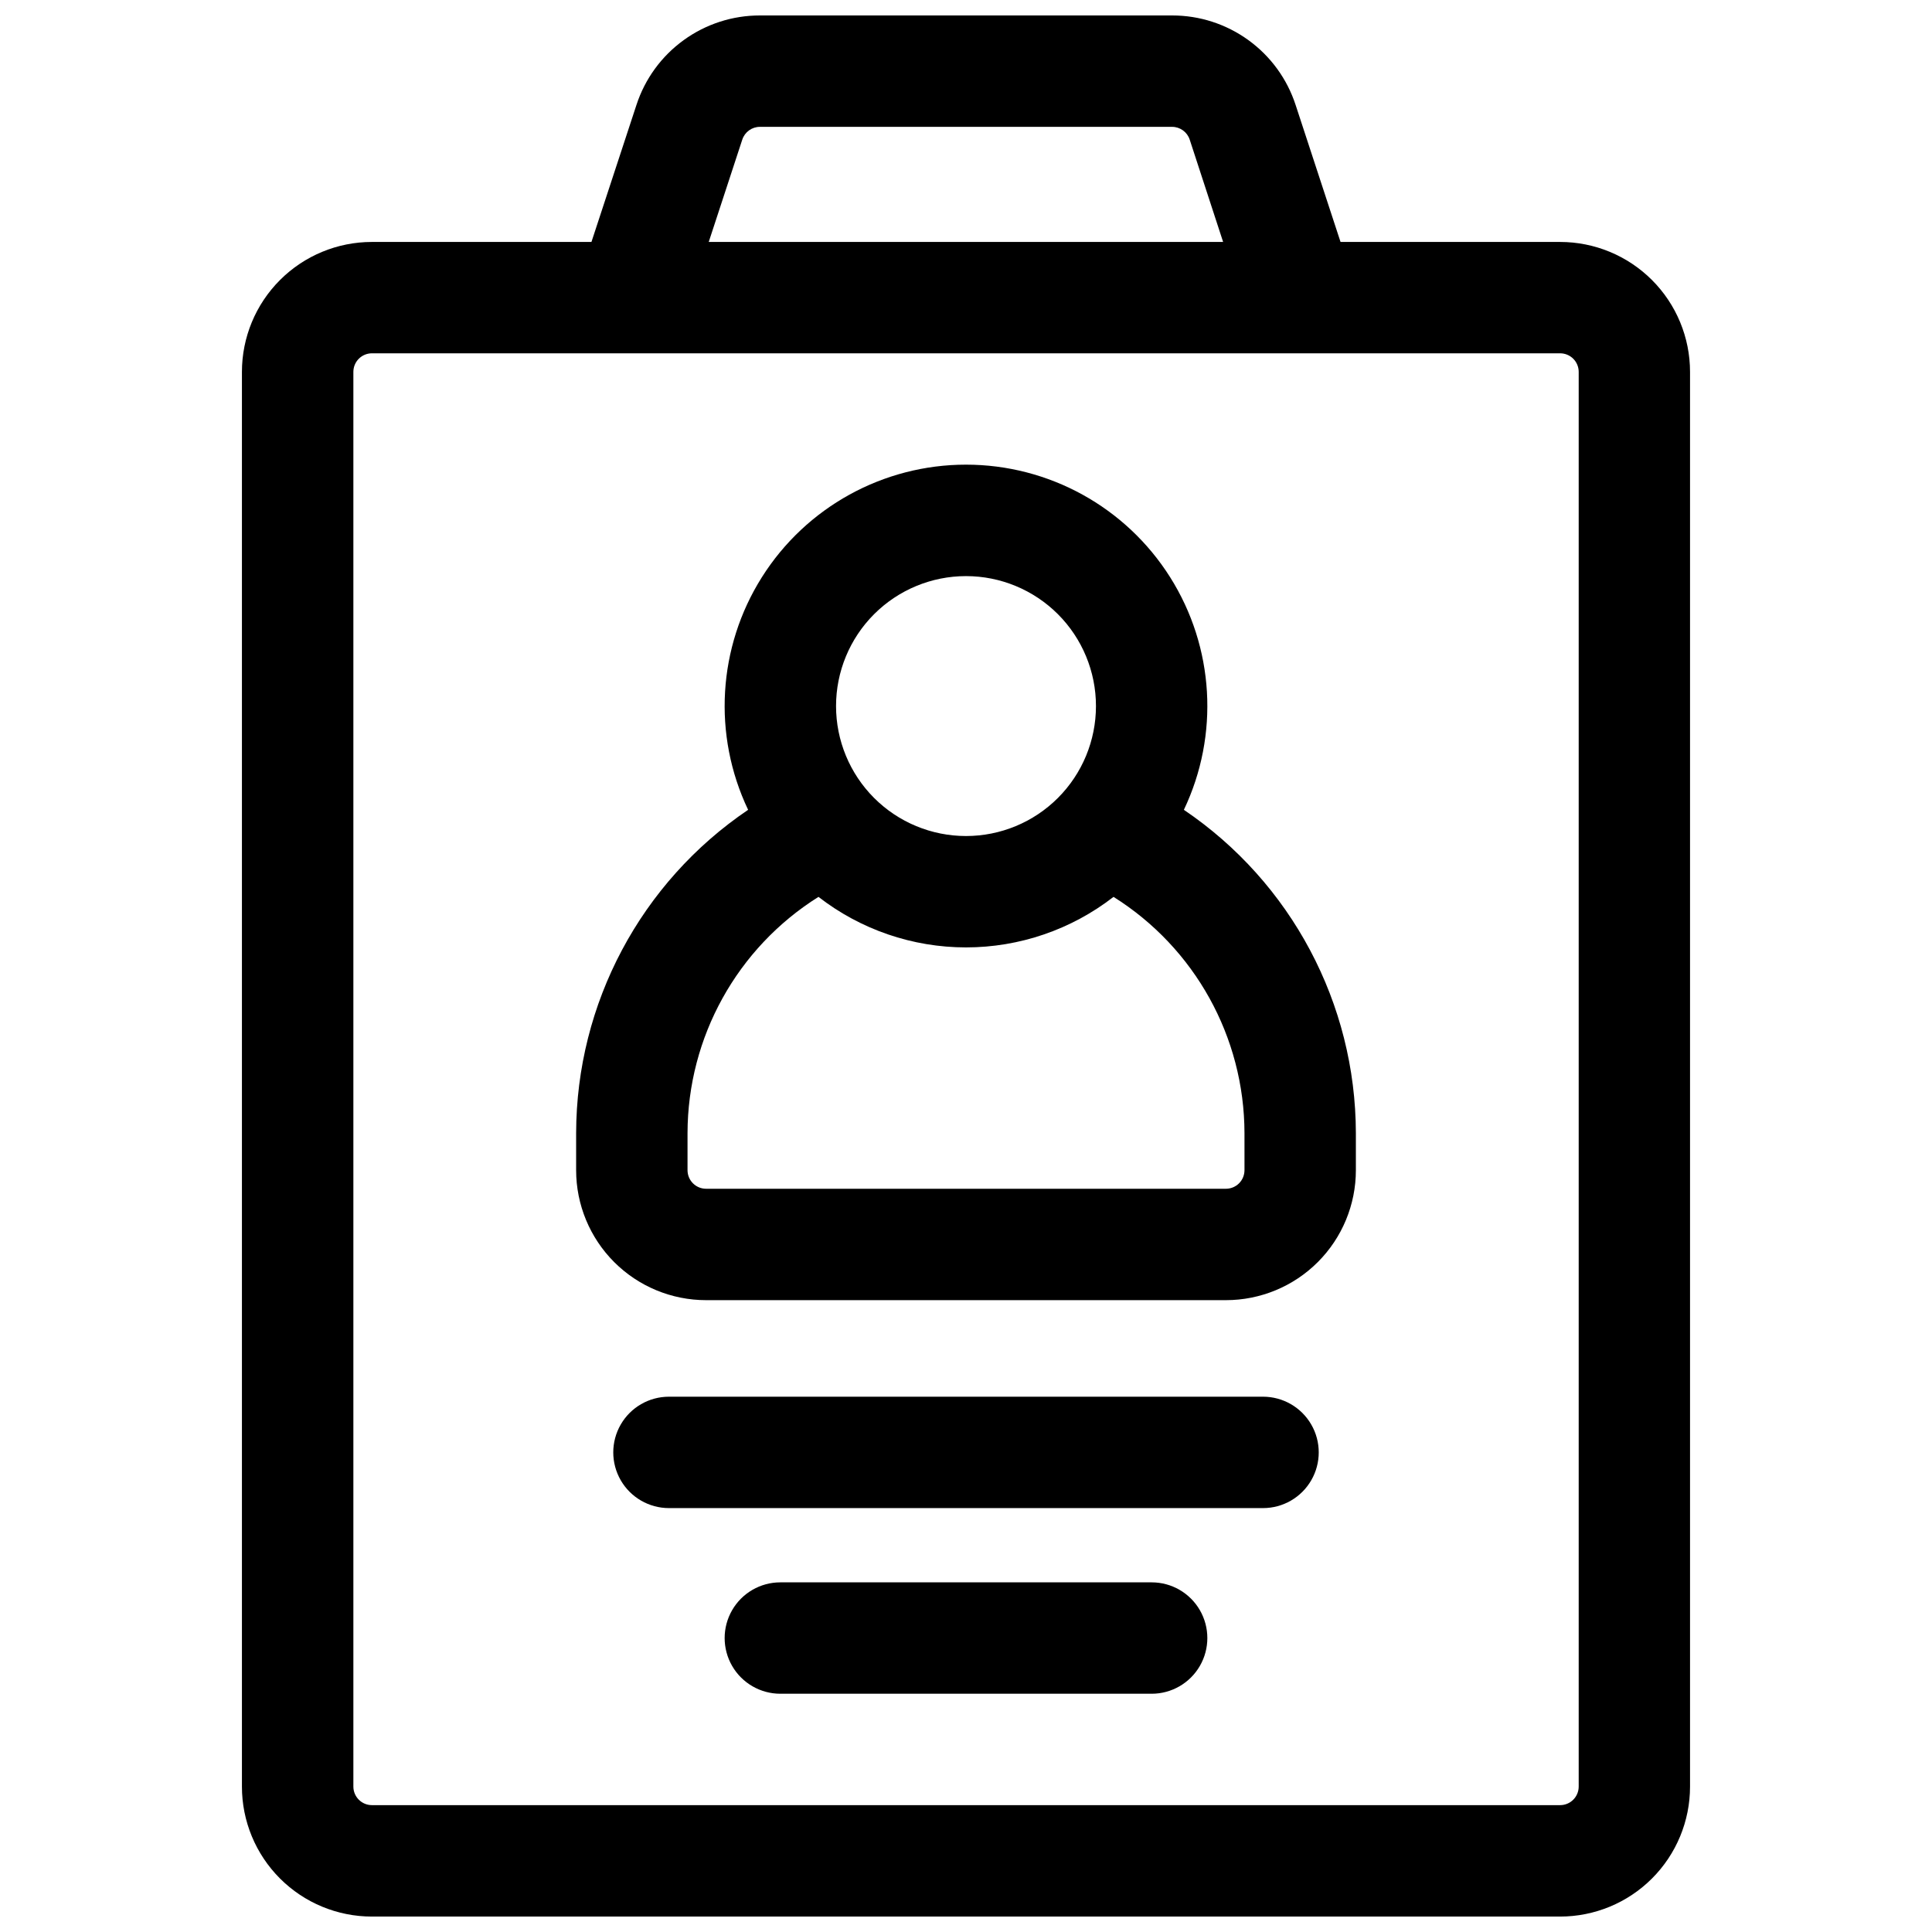 <?xml version="1.0" encoding="UTF-8"?>
<!-- Uploaded to: ICON Repo, www.svgrepo.com, Generator: ICON Repo Mixer Tools -->
<svg width="800px" height="800px" version="1.1" viewBox="144 144 512 512" xmlns="http://www.w3.org/2000/svg">
 <defs>
  <clipPath id="a">
   <path d="m208 148.09h384v503.81h-384z"/>
  </clipPath>
 </defs>
 <g clip-path="url(#a)">
  <path d="m557.44 208.12h-58.184l-11.906-36.309c-2.25-6.902-6.629-12.918-12.508-17.176-5.883-4.262-12.957-6.551-20.219-6.539h-109.23c-7.258-0.012-14.336 2.277-20.215 6.539-5.883 4.258-10.262 10.273-12.512 17.176l-11.926 36.309h-58.184c-9.133 0-17.895 3.629-24.352 10.09-6.461 6.457-10.09 15.219-10.09 24.352v374.91c0 9.133 3.629 17.891 10.09 24.352 6.457 6.457 15.219 10.086 24.352 10.086h314.88c9.137 0 17.895-3.629 24.355-10.086 6.457-6.461 10.086-15.219 10.086-24.352v-374.91c0-9.133-3.629-17.895-10.086-24.352-6.461-6.461-15.219-10.09-24.355-10.09zm-216.73-27.117c0.664-2.019 2.547-3.387 4.672-3.387h109.23c2.125 0 4.012 1.367 4.672 3.387l8.855 27.117h-136.32zm221.66 436.46c0 1.305-0.52 2.555-1.441 3.477s-2.176 1.441-3.481 1.441h-314.88c-2.719 0-4.922-2.203-4.922-4.918v-374.91c0-2.719 2.203-4.922 4.922-4.922h314.88c1.305 0 2.559 0.52 3.481 1.441s1.441 2.176 1.441 3.481z"/>
 </g>
 <path d="m478.72 514.14h-157.44c-5.273 0-10.145 2.812-12.781 7.379-2.637 4.566-2.637 10.191 0 14.758 2.637 4.57 7.508 7.383 12.781 7.383h157.44c5.273 0 10.145-2.812 12.781-7.383 2.637-4.566 2.637-10.191 0-14.758-2.637-4.566-7.508-7.379-12.781-7.379z"/>
 <path d="m449.2 563.34h-98.402c-5.273 0-10.145 2.812-12.781 7.379s-2.637 10.195 0 14.762 7.508 7.379 12.781 7.379h98.402c5.273 0 10.145-2.812 12.781-7.379s2.637-10.195 0-14.762-7.508-7.379-12.781-7.379z"/>
 <path d="m457.74 358.61c9.441-19.82 8.062-43.094-3.652-61.656-11.719-18.559-32.137-29.816-54.086-29.816-21.953 0-42.371 11.258-54.086 29.816-11.719 18.562-13.098 41.836-3.656 61.656-28.445 19.242-45.512 51.324-45.578 85.664v9.84c0 9.137 3.629 17.895 10.086 24.355 6.457 6.457 15.219 10.086 24.352 10.086h137.76c9.133 0 17.895-3.629 24.352-10.086 6.461-6.461 10.09-15.219 10.09-24.355v-9.84c-0.066-34.34-17.137-66.422-45.582-85.664zm-57.738-61.934c9.133 0 17.891 3.629 24.352 10.086 6.457 6.457 10.086 15.219 10.086 24.352 0 9.137-3.629 17.895-10.086 24.355-6.461 6.457-15.219 10.086-24.352 10.086-9.137 0-17.895-3.629-24.355-10.086-6.457-6.461-10.086-15.219-10.086-24.355 0-9.133 3.629-17.895 10.086-24.352 6.461-6.457 15.219-10.086 24.355-10.086zm73.801 157.44-0.004-0.004c0 1.305-0.516 2.559-1.438 3.481-0.926 0.922-2.176 1.441-3.481 1.441h-137.76c-2.715 0-4.918-2.203-4.918-4.922v-9.84c0.051-25.438 13.156-49.07 34.703-62.59 11.184 8.68 24.938 13.391 39.098 13.391 14.156 0 27.91-4.711 39.094-13.391 21.551 13.52 34.652 37.152 34.703 62.59z"/>
</svg>